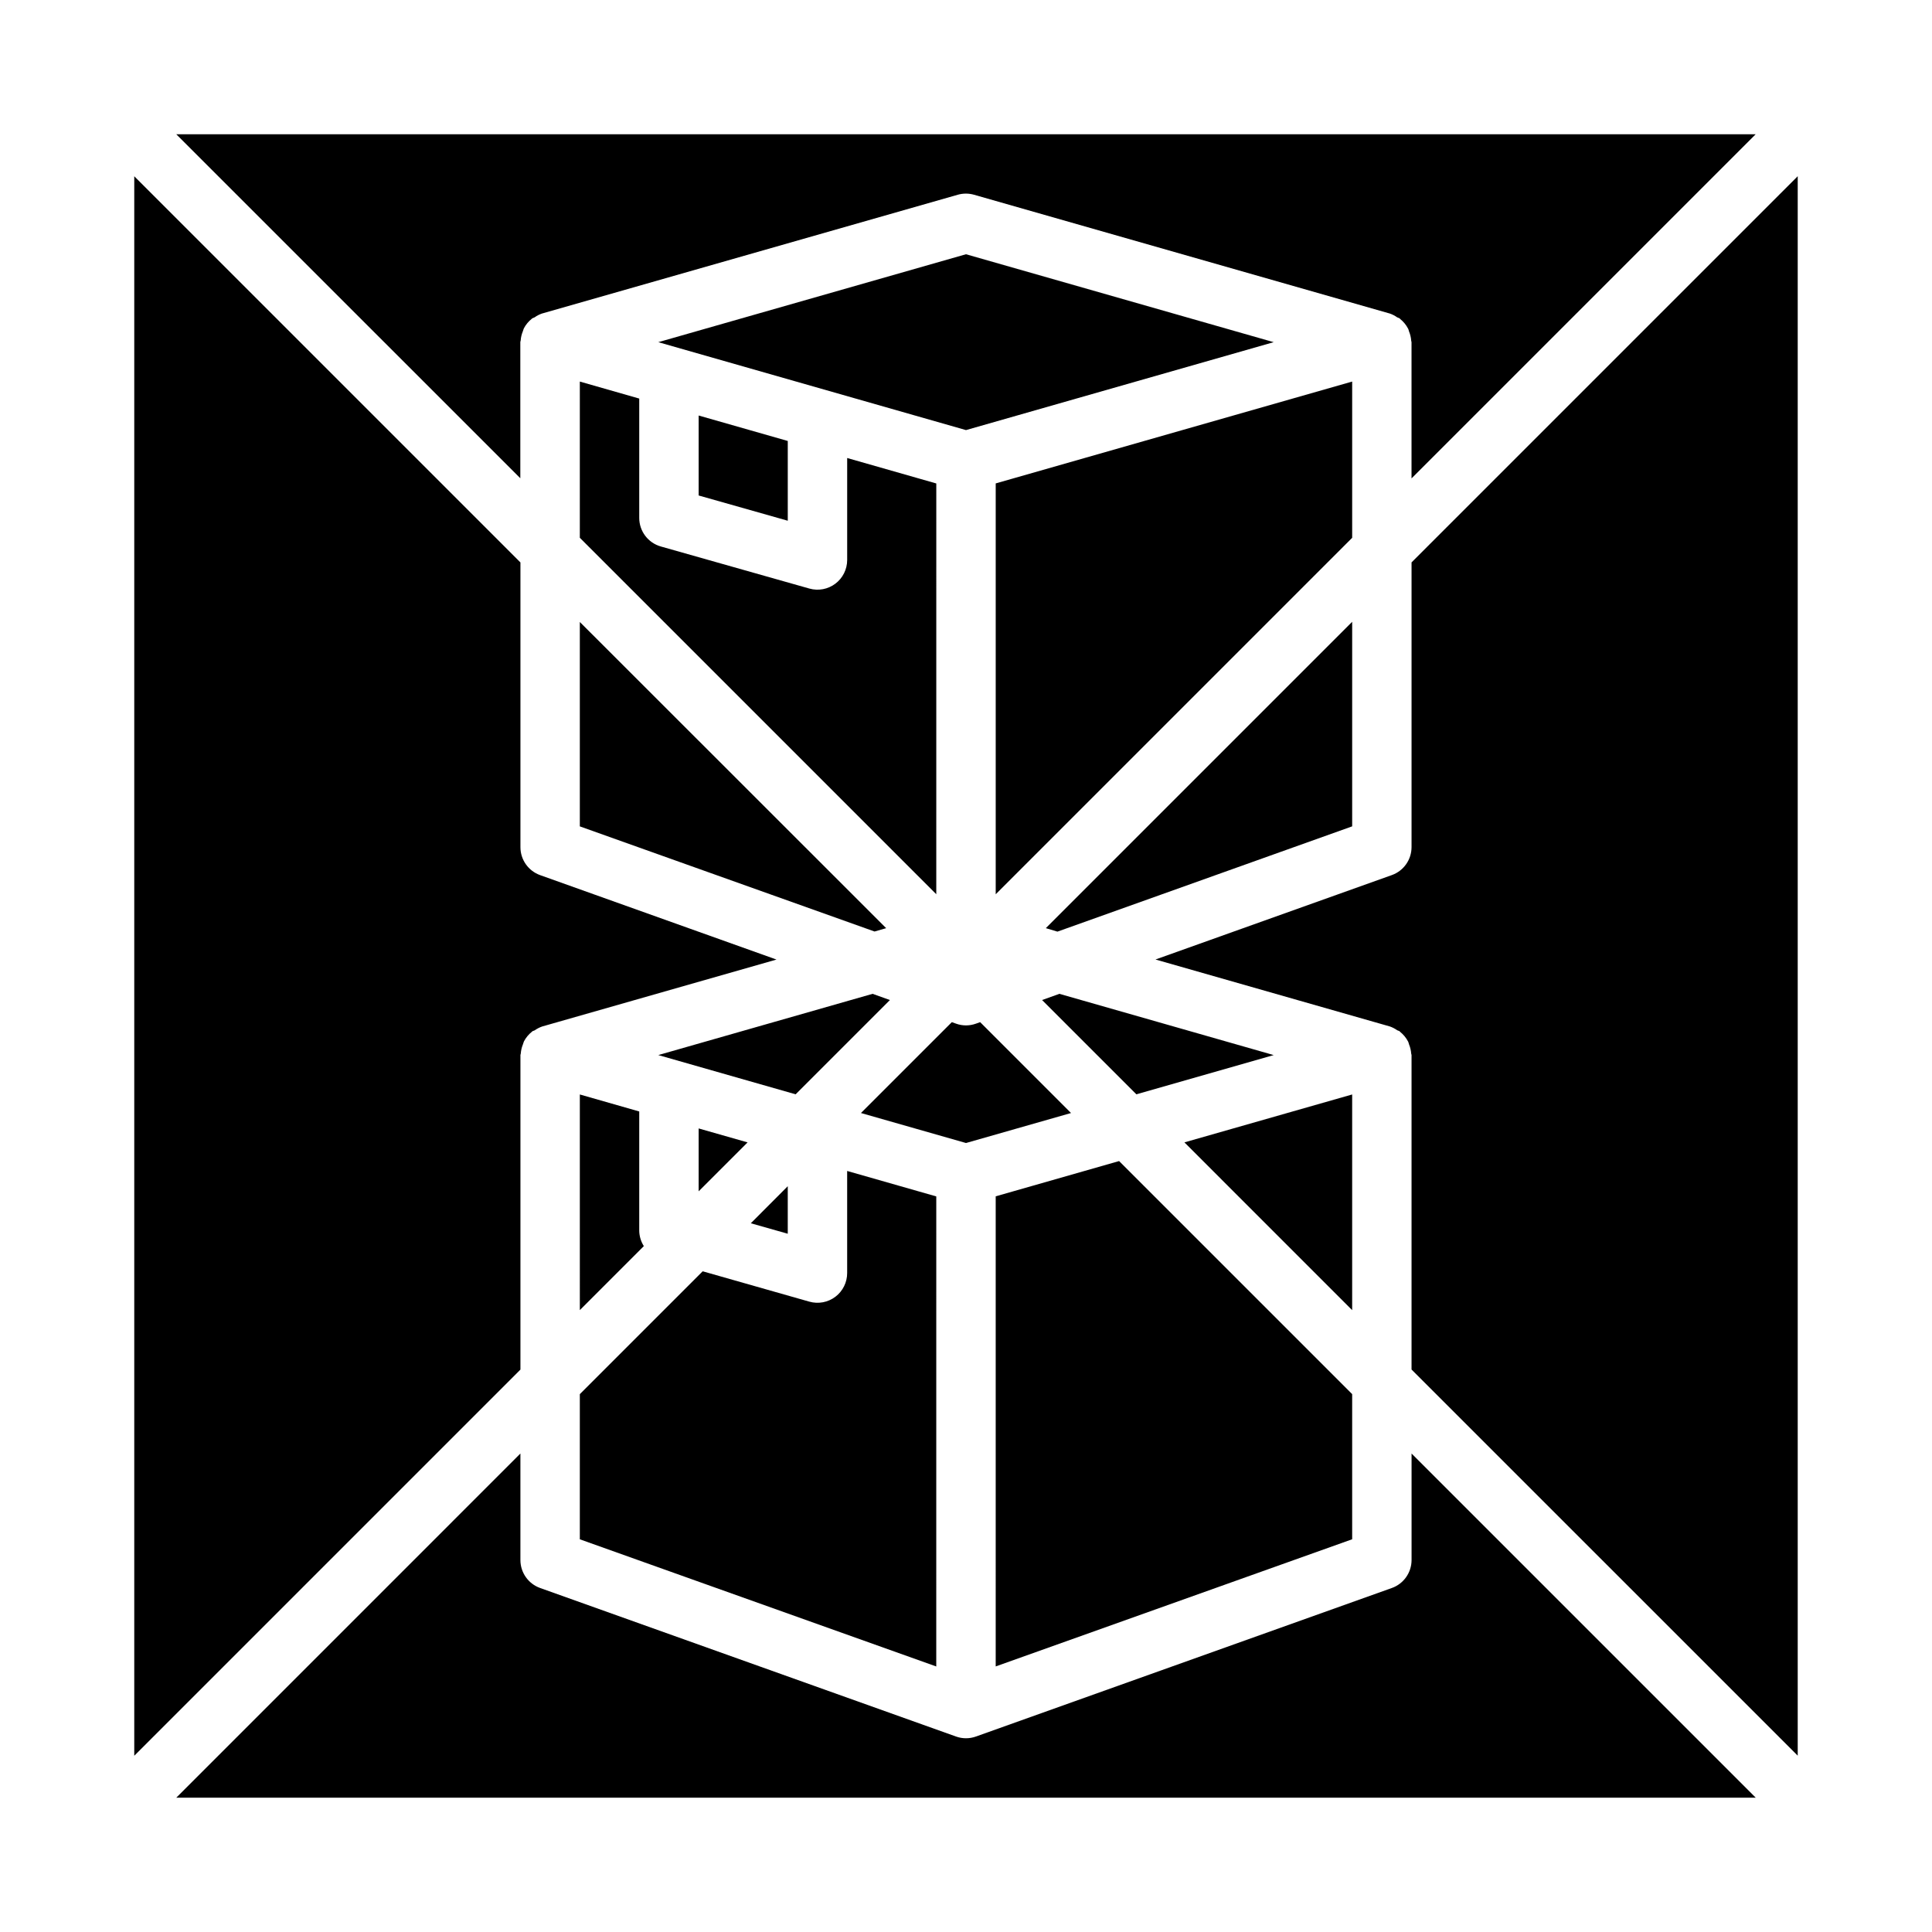 <?xml version="1.0" encoding="UTF-8"?>
<!-- Uploaded to: SVG Repo, www.svgrepo.com, Generator: SVG Repo Mixer Tools -->
<svg fill="#000000" width="800px" height="800px" version="1.1" viewBox="144 144 512 512" xmlns="http://www.w3.org/2000/svg">
 <path d="m179.58 190.71 102.34 102.34v75.465c0.004 3.324 2.094 6.289 5.227 7.406l62.629 22.371-62.141 17.75v0.004c-0.676 0.238-1.316 0.57-1.906 0.984-0.211 0.133-0.48 0.148-0.684 0.301l-0.078 0.094v-0.004c-0.879 0.695-1.598 1.566-2.117 2.559-0.133 0.262-0.156 0.543-0.27 0.789-0.316 0.766-0.508 1.582-0.566 2.406 0 0.141-0.094 0.27-0.094 0.41v83.367l-102.34 102.34zm118.08 361.22v-38.465l32.559-32.559 28.273 8.047c2.379 0.672 4.938 0.188 6.906-1.309 1.969-1.496 3.121-3.832 3.109-6.305v-27.023l23.617 6.746-0.004 124.57zm0-243.1 81.184 81.145-3.078 0.883-78.105-27.859zm102.34 138.08-27.836-7.949 24.082-24.082 1.109 0.395h-0.004c1.711 0.621 3.582 0.621 5.293 0l1.109-0.395 24.082 24.082zm-57.883-0.164-12.969 12.965v-16.664zm10.648 11.613v12.594l-9.793-2.777zm47.234-200.38-81.547-23.301 81.547-23.301 81.543 23.301zm-70.848-3.863 23.617 6.746v21.137l-23.617-6.691zm-31.488-8.996 15.742 4.504v31.637-0.004c0 3.519 2.34 6.613 5.731 7.57l39.359 11.148c2.375 0.672 4.926 0.191 6.891-1.297 1.969-1.488 3.121-3.809 3.125-6.277v-27.023l23.617 6.746-0.004 108.86-94.465-94.465zm82.176 163.9-24.984 24.984-36.402-10.398 56.797-16.23zm-82.176 25.027 15.742 4.504v31.637-0.004c0.027 1.438 0.449 2.84 1.219 4.047l-16.961 16.965zm110.21 26.992 32.699-9.344 61.766 61.762v38.465l-94.465 33.699zm50.012-14.297 44.453-12.695v57.152zm-12.738-12.738-24.984-24.984 4.59-1.645 56.793 16.23zm-23.992-44.035 81.184-81.184v54.207l-78.105 27.898zm-13.281-8.98v-108.88l94.465-26.992v41.406zm110.11-146.72c-0.059-0.828-0.25-1.641-0.566-2.41-0.109-0.277-0.133-0.559-0.27-0.789v0.004c-0.516-0.992-1.238-1.863-2.117-2.559l-0.102-0.137c-0.219-0.105-0.445-0.203-0.676-0.289-0.586-0.422-1.23-0.754-1.914-0.992l-110.21-31.488c-1.41-0.402-2.906-0.402-4.316 0l-110.21 31.488c-0.684 0.238-1.328 0.57-1.914 0.992-0.23 0.086-0.453 0.184-0.676 0.289l-0.078 0.094v0.004c-0.879 0.695-1.598 1.566-2.117 2.559-0.133 0.262-0.156 0.543-0.27 0.789v-0.004c-0.316 0.77-0.508 1.582-0.566 2.41 0 0.141-0.094 0.27-0.094 0.41v36.102l-91.184-91.168h418.57l-91.207 91.207v-36.102c0-0.145-0.086-0.27-0.094-0.41zm-236.07 294.93v28.227c0.004 3.328 2.094 6.293 5.227 7.41l110.21 39.359c1.711 0.617 3.582 0.617 5.293 0l110.21-39.359c3.133-1.117 5.223-4.082 5.227-7.41v-28.227l91.207 91.203h-418.57zm236.16-22.262v-83.336c0-0.141-0.086-0.27-0.094-0.41v0.004c-0.059-0.828-0.25-1.645-0.566-2.41-0.109-0.277-0.133-0.559-0.27-0.789-0.516-0.992-1.238-1.863-2.117-2.559l-0.102-0.133c-0.203-0.148-0.473-0.164-0.684-0.301v0.004c-0.586-0.414-1.23-0.746-1.906-0.984l-62.117-17.746 62.629-22.371c3.133-1.117 5.223-4.082 5.227-7.406v-75.461l102.34-102.34v418.57z"/>
</svg>